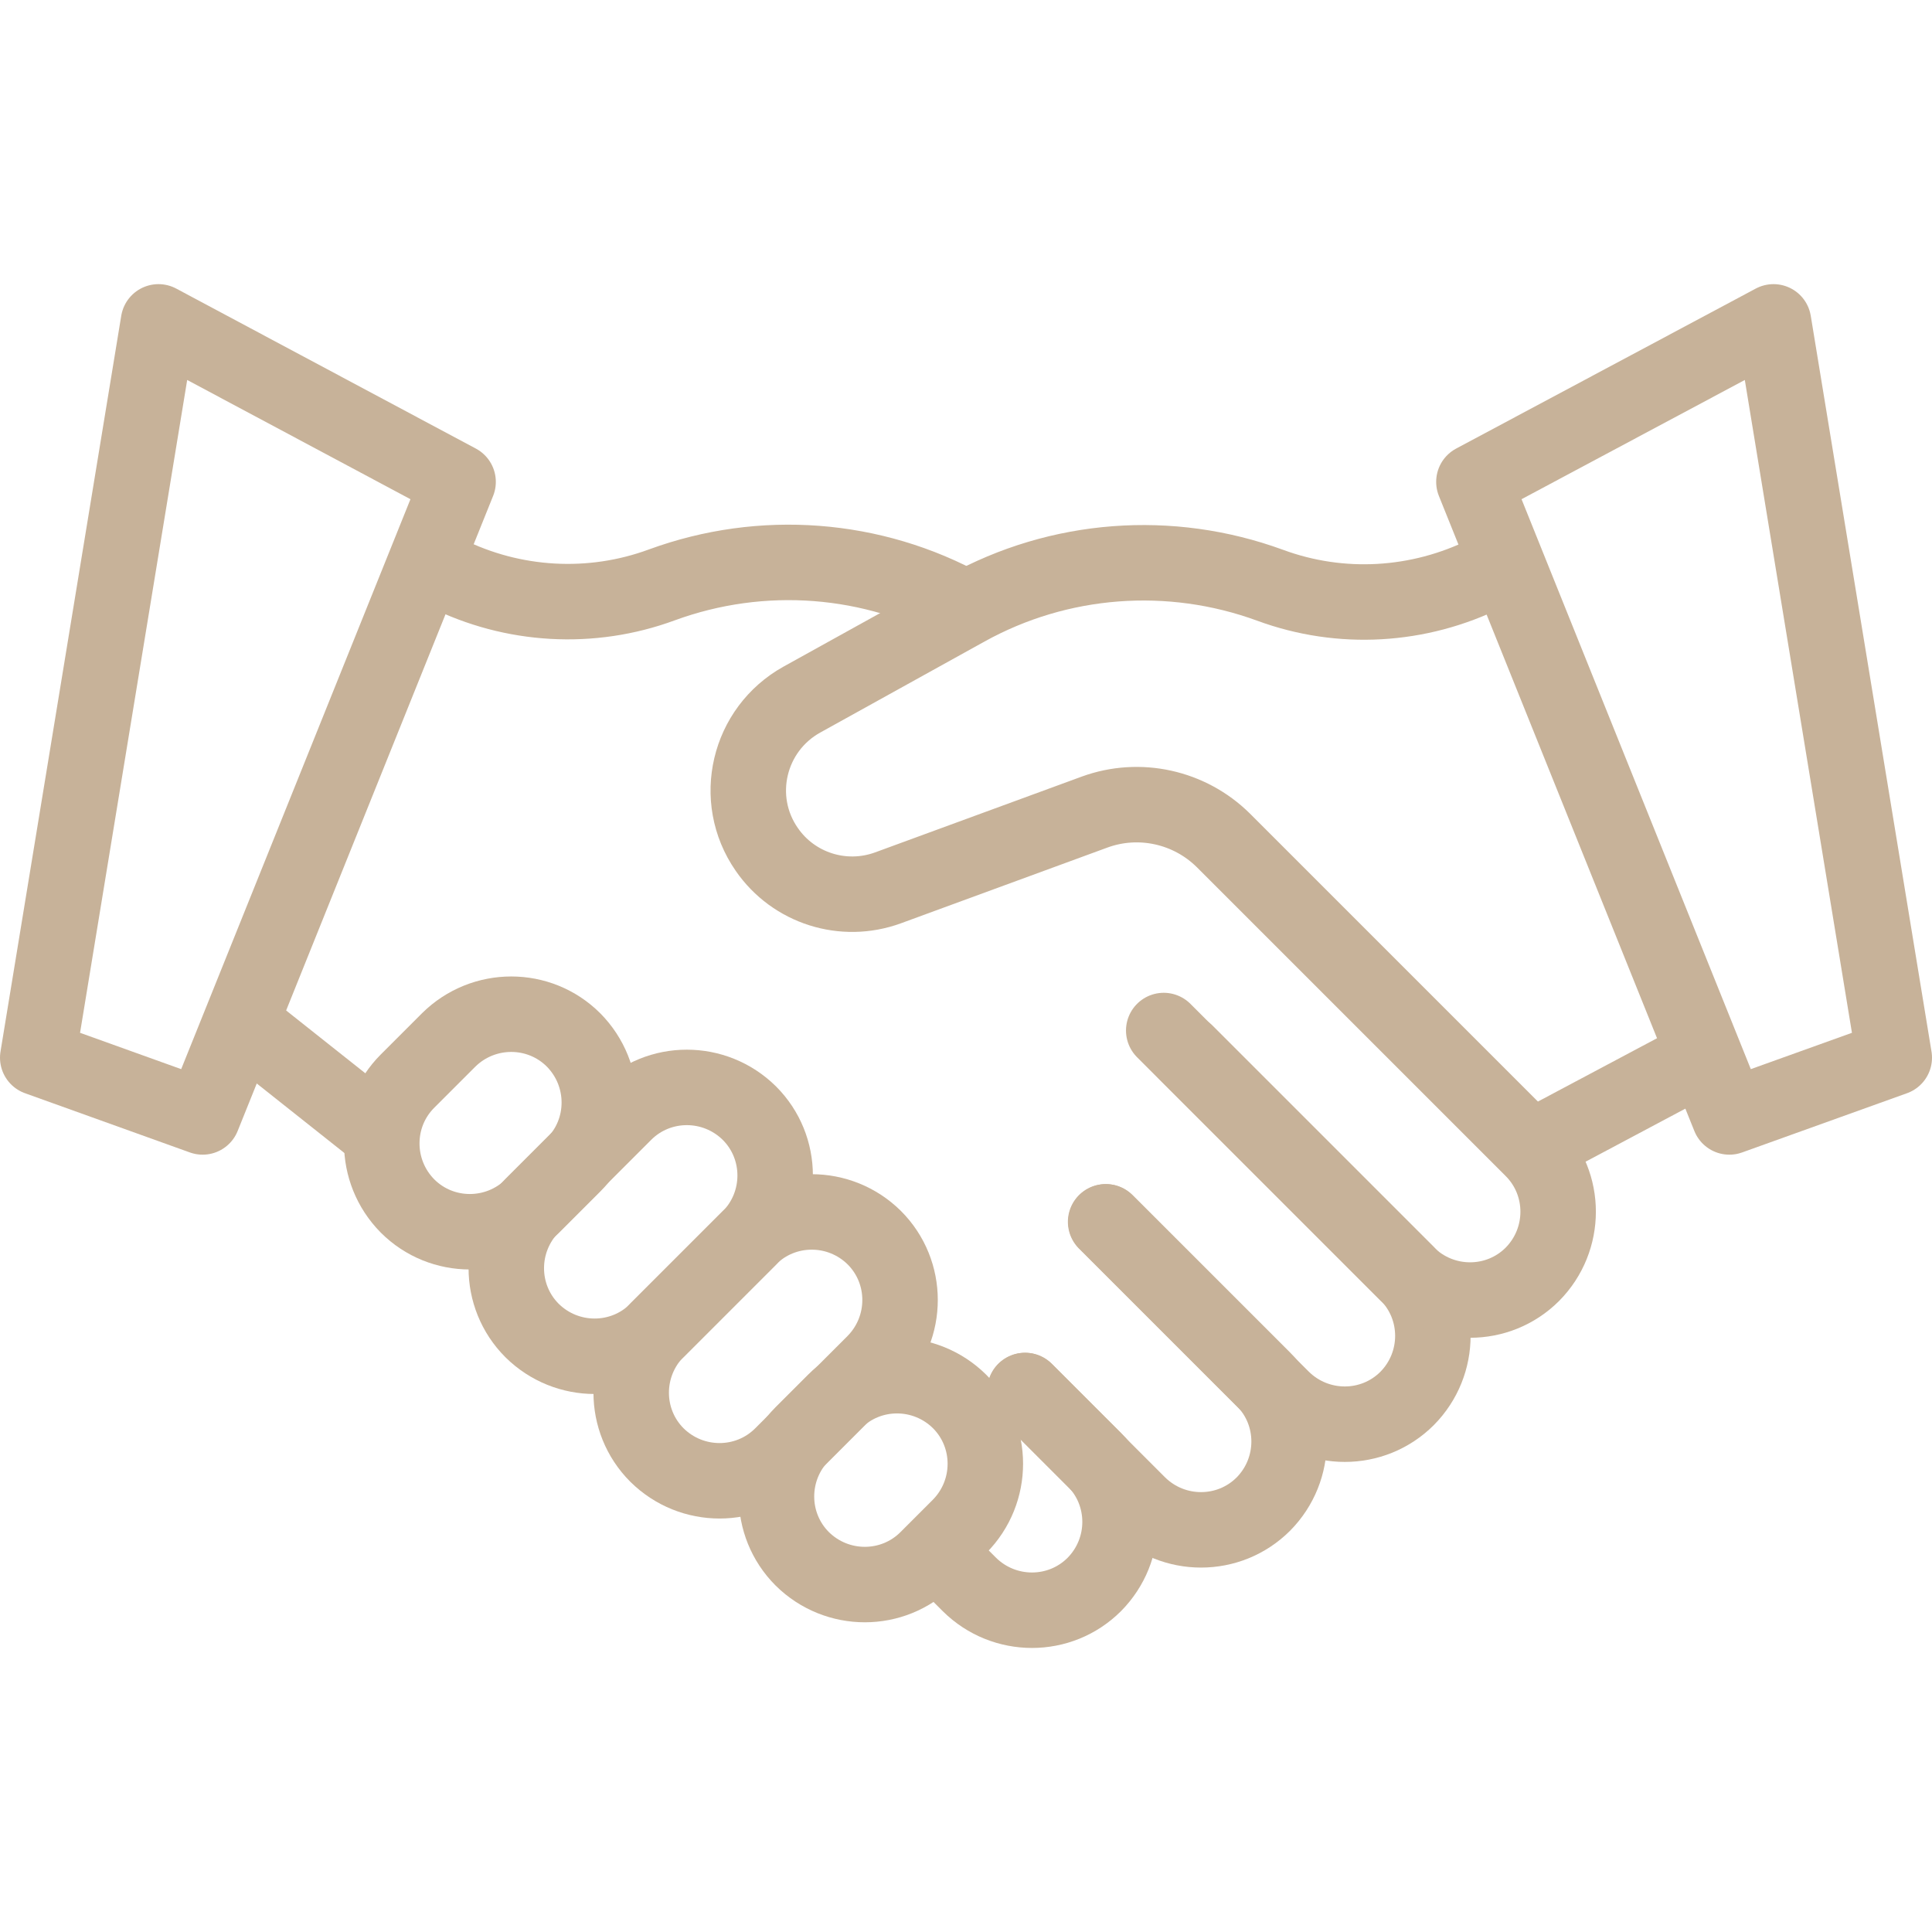 <?xml version="1.0" encoding="UTF-8"?>
<svg xmlns="http://www.w3.org/2000/svg" version="1.1" viewBox="0 0 512 512">
  <defs>
    <style>
      .cls-1 {
        fill: none;
        stroke: #c7b299;
        stroke-linecap: round;
        stroke-linejoin: round;
        stroke-width: 20px;
      }
    </style>
  </defs>
  <!-- Generator: Adobe Illustrator 28.6.0, SVG Export Plug-In . SVG Version: 1.2.0 Build 709)  -->
  <g>
    <g id="Capa_1">
      <g>
        <path class="cls-1" d="M314.3,278.9l58.6,58.6c9.1,9.1,9.1,23.9,0,33.1h0c-9.1,9.1-23.9,9.1-33.1,0l-46.8-46.8"/>
        <path class="cls-1" d="M293.1,323.8l41.7,41.7c9.1,9.1,9.1,23.9,0,33.1h0c-9.1,9.1-23.9,9.1-33.1,0l-30.1-30.1"/>
        <path class="cls-1" d="M271.7,368.5l18.3,18.3c9.1,9.1,9.1,23.9,0,33.1h0c-9.1,9.1-23.9,9.1-33.1,0l-8.6-8.6"/>
        <path class="cls-1" d="M398.9,149.4l-5,2.5c-17.9,8.9-38.6,10.1-57.3,3.2h0c-26.5-9.7-55.9-7.5-80.6,6.2l-43.5,24.1c-14.2,7.9-18.6,26.3-9.3,39.7h0c7.1,10.3,20.3,14.5,32.1,10.2l54.8-20.1c11.8-4.3,25.1-1.4,34.1,7.5l81.9,81.9c9.1,9.1,9.1,23.9,0,33.1h0c-9.1,9.1-23.9,9.1-33.1,0l-64.6-64.6"/>
        <path class="cls-1" d="M256,161.2c-24.7-13.7-54.1-15.9-80.6-6.2h0c-18.7,6.9-39.5,5.7-57.3-3.2l-4.8-2.4"/>
        <line class="cls-1" x1="407.1" y1="303.5" x2="449.6" y2="280.9"/>
        <line class="cls-1" x1="100.1" y1="299.8" x2="64.8" y2="271.8"/>
        <path class="cls-1" d="M198.6,328.1l-24.5,24.5c-9.1,9.1-23.9,9.1-33.1,0h0c-9.1-9.1-9.1-23.9,0-33.1l24.5-24.5c9.1-9.1,23.9-9.1,33.1,0h0c9.1,9.1,9.1,23.9,0,33.1Z"/>
        <path class="cls-1" d="M231.7,361.1l-24.5,24.5c-9.1,9.1-23.9,9.1-33.1,0h0c-9.1-9.1-9.1-23.9,0-33.1l24.5-24.5c9.1-9.1,23.9-9.1,33.1,0h0c9.1,9.1,9.1,23.9,0,33.1Z"/>
        <path class="cls-1" d="M254.3,404.5l-8.6,8.6c-9.1,9.1-23.9,9.1-33.1,0h0c-9.1-9.1-9.1-23.9,0-33.1l8.6-8.6c9.1-9.1,23.9-9.1,33.1,0h0c9.1,9.1,9.1,23.9,0,33.1Z"/>
        <path class="cls-1" d="M118.9,275.6l-10.9,10.9c-9.1,9.1-9.1,23.9,0,33.1h0c9.1,9.1,23.9,9.1,33.1,0l10.9-10.9c9.1-9.1,9.1-23.9,0-33.1h0c-9.1-9.1-23.9-9.1-33.1,0Z"/>
        <polygon class="cls-1" points="502 280.3 458.3 296 390.6 127.7 470 85.3 502 280.3"/>
        <polygon class="cls-1" points="10 280.3 53.7 296 121.4 127.7 42 85.3 10 280.3"/>
      </g>
    </g>
  </g>
</svg>
